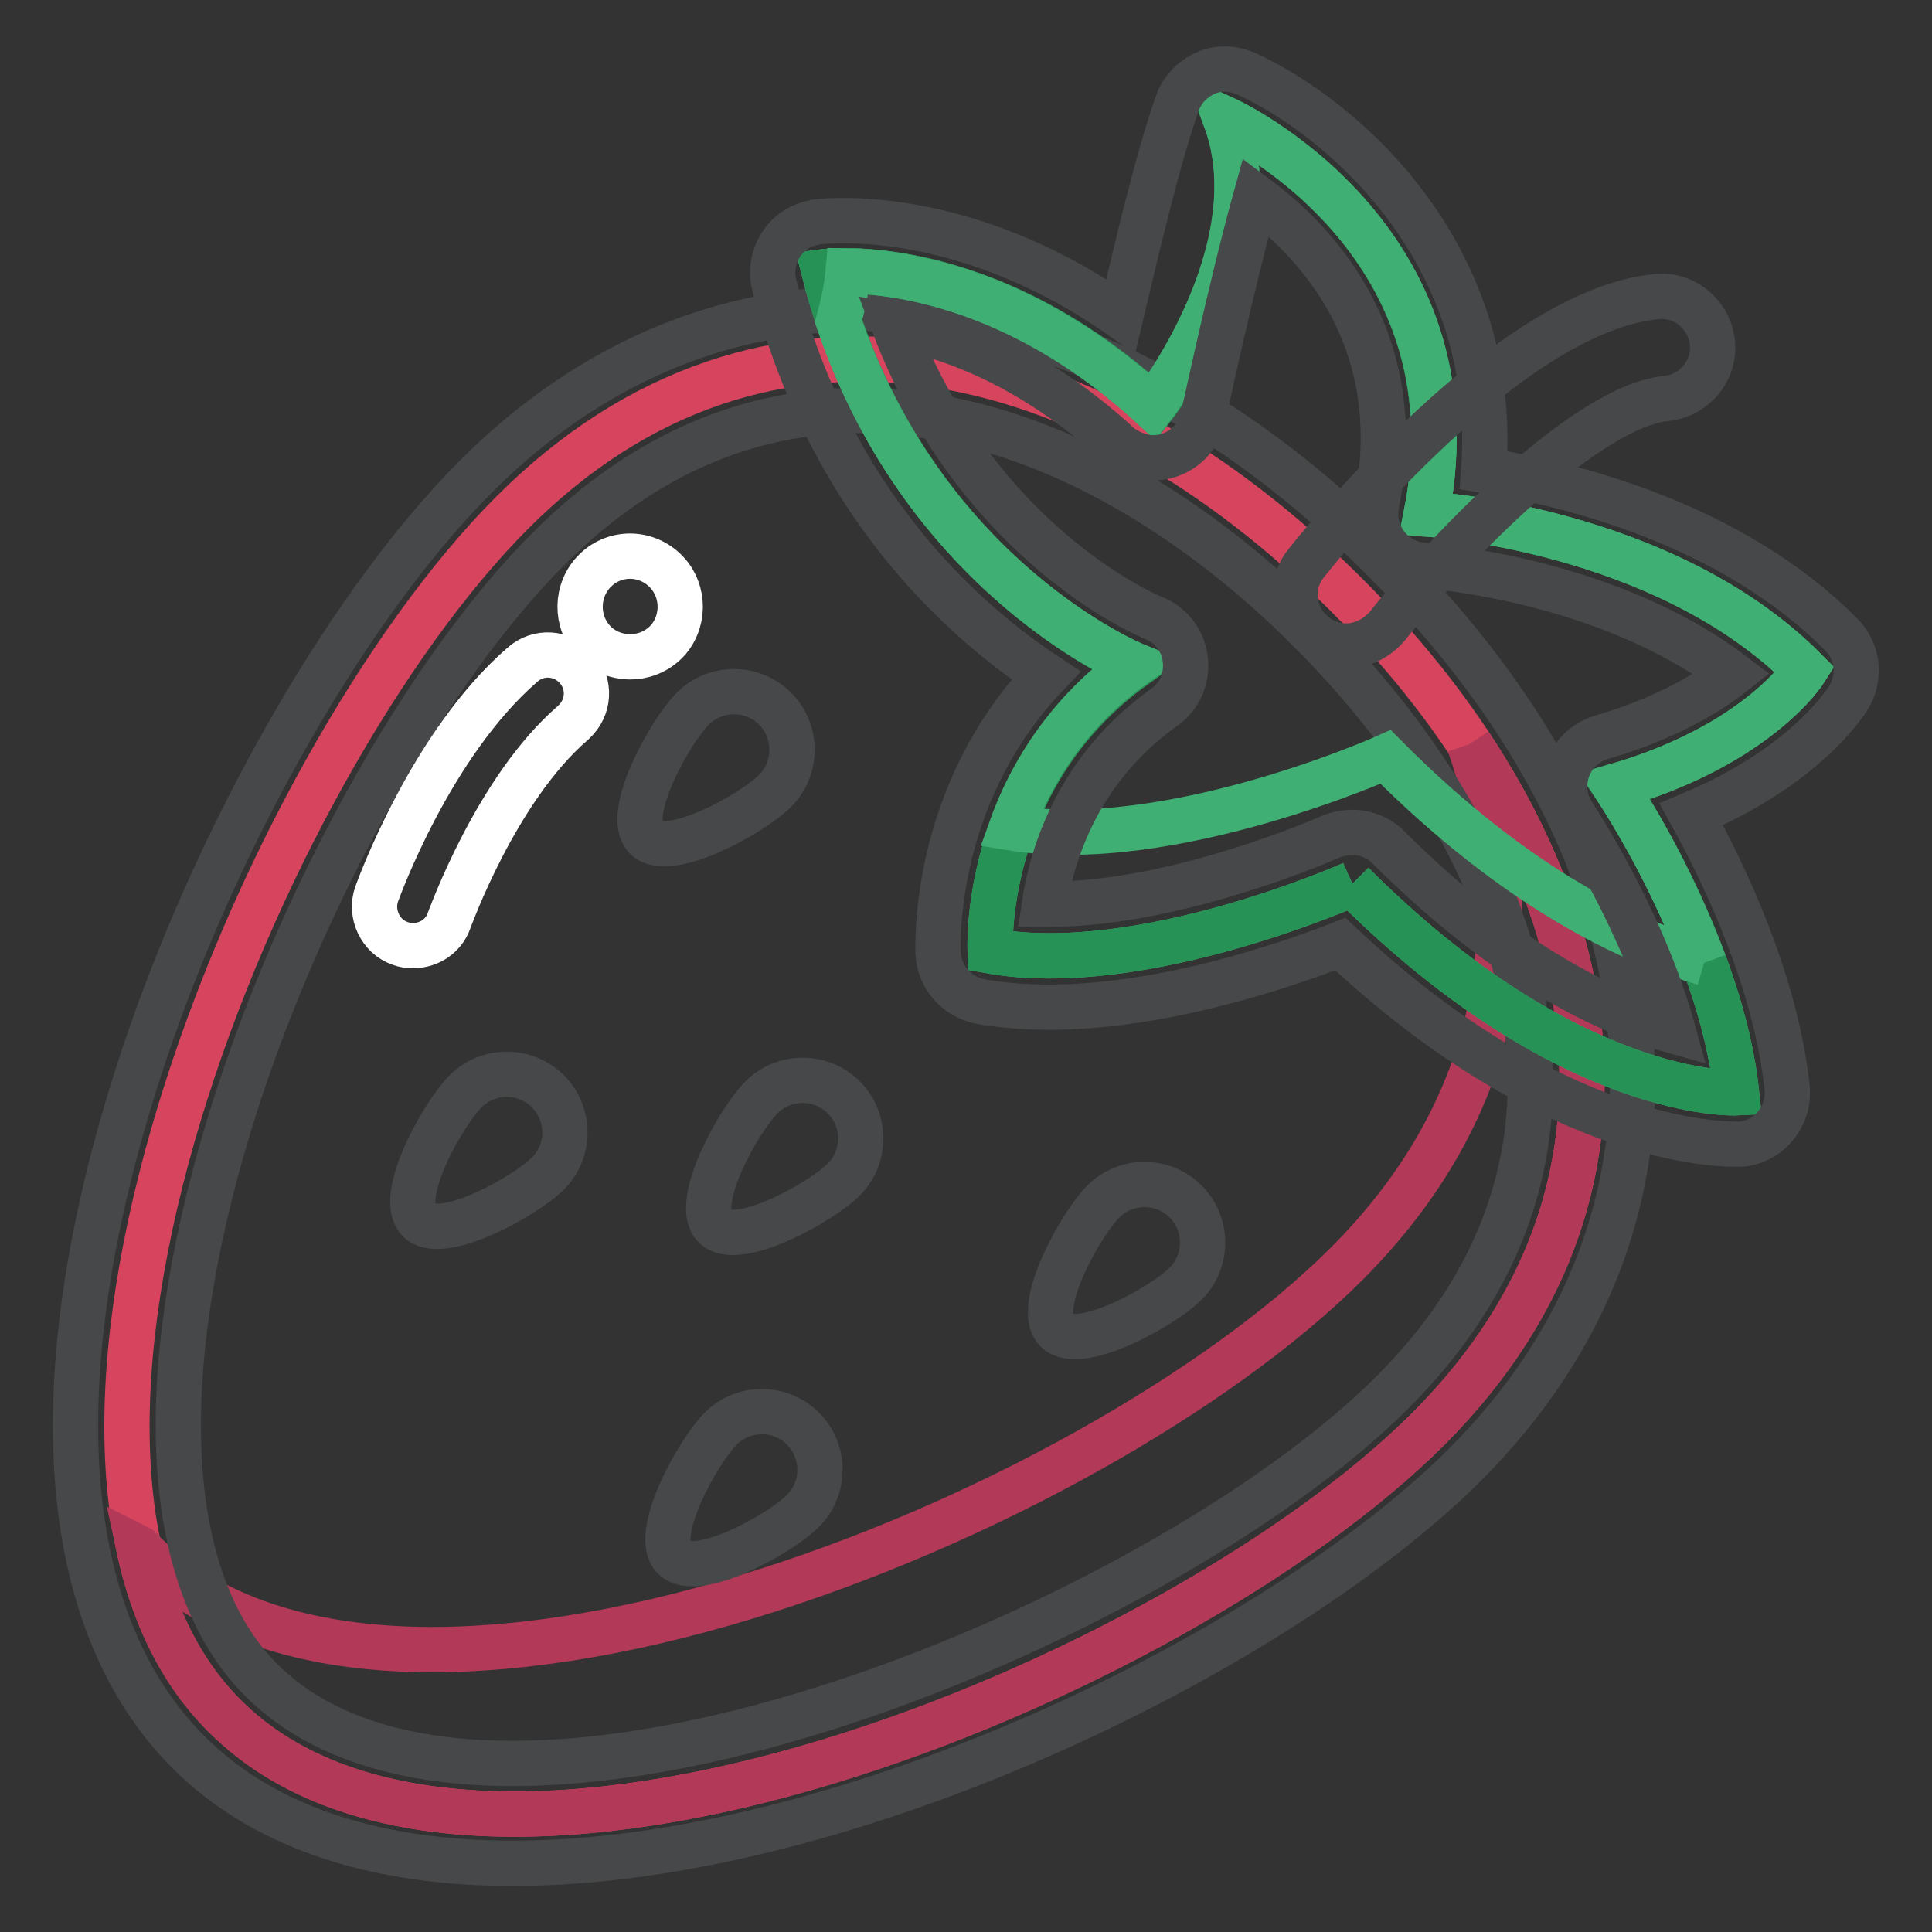 <?xml version="1.0" encoding="utf-8"?>
<!-- Svg Vector Icons : http://www.onlinewebfonts.com/icon -->
<!DOCTYPE svg PUBLIC "-//W3C//DTD SVG 1.1//EN" "http://www.w3.org/Graphics/SVG/1.1/DTD/svg11.dtd">
<svg version="1.1" xmlns="http://www.w3.org/2000/svg" xmlns:xlink="http://www.w3.org/1999/xlink" x="0px" y="0px" viewBox="0 0 256 256" enable-background="new 0 0 256 256" xml:space="preserve">
<rect x="0" y="0" width="256" height="256" fill="#333333" stroke="none"/>
<g> <path stroke-width="6" fill-opacity="0" stroke="#d6445e"  d="M189.3,189.3c-33.5,33.5-126,71.6-159.5,38.1c-33.5-33.5,4.6-126,38.1-159.5c33.5-33.5,77-22.6,110.5,10.9 C211.9,112.3,222.8,155.7,189.3,189.3"/> <path stroke-width="6" fill-opacity="0" stroke="#b23958"  d="M194.7,98.6c8.1,23.6,4.4,48.2-16.3,68.9c-33.5,33.5-126,71.6-159.5,38.1c-0.2-0.2-0.3-0.4-0.5-0.5 c1.9,8.8,5.5,16.5,11.4,22.3c33.5,33.5,126-4.6,159.5-38.1C216.5,162,214.4,128.3,194.7,98.6"/> <path stroke-width="6" fill-opacity="0" stroke="#464849"  d="M113.9,54.4c-14,0-28.2,5.3-41.2,18.3c-16.5,16.5-33.6,47.4-42.5,76.9c-10.1,33.5-8.5,60.1,4.4,73 c30,30,119-7.2,149.9-38.1c33.2-33.2,16.1-73.9-10.9-100.9C157.2,67.1,135.7,54.4,113.9,54.4 M67.9,246.9 c-17.2,0-32.5-4.3-42.9-14.7c-16.8-16.8-19.6-47.5-7.8-86.5c9.5-31.5,28-64.7,45.9-82.6C96.3,29.9,143.4,34.2,183.2,74 c39.8,39.8,44.1,86.9,10.9,120.1C169.2,218.9,112,246.9,67.9,246.9"/> <path stroke-width="6" fill-opacity="0" stroke="#464849"  d="M100.9,145.4c3-3,7.9-3,10.9,0c3,3,3,7.9,0,10.9c-3,3-14.1,9.2-17.1,6.2C91.7,159.5,97.9,148.4,100.9,145.4  M91.8,93.9c3-3,7.9-3,10.9,0c3,3,3,7.9,0,10.9c-3,3-14.1,9.2-17.1,6.2C82.6,108,88.8,96.9,91.8,93.9 M61.7,144.6c3-3,7.9-3,10.9,0 c3,3,3,7.9,0,10.9l0,0c-3,3-14.1,9.2-17.1,6.2C52.5,158.6,58.7,147.6,61.7,144.6 M157.1,170.1c3-3,3-7.9,0-10.9s-7.9-3-10.9,0 c-3,3-9.2,14.1-6.2,17.1C143,179.3,154.1,173.1,157.1,170.1 M106.4,200.2c3-3,3-7.9,0-10.9c-3-3-7.9-3-10.9,0 c-3,3-9.2,14.1-6.2,17.1C92.4,209.4,103.4,203.2,106.4,200.2"/> <path stroke-width="6" fill-opacity="0" stroke="#3faf73"  d="M179.2,117.1c0,0-27.9,12.5-48,8.9c0,0-1.2-23.2,19.2-37.8c0,0-31.1-12.7-41.2-52.2c0,0,21.1-2.8,43.6,17.9 c0,0,16.1-20.7,9.6-38.1c0,0,33.8,15.4,26.6,52.3c0,0,31.4,1.8,50.2,20.7c0,0-6.2,9.9-25.2,15.4c0,0,14,20.7,16.1,40.6 C230.1,144.8,208,145.9,179.2,117.1"/> <path stroke-width="6" fill-opacity="0" stroke="#279256"  d="M179.2,117.1c0,0-27.9,12.5-48,8.9c0,0-1.2-23.2,19.2-37.8c0,0-31.1-12.7-41.2-52.2c0,0,21.1-2.8,43.6,17.9 c0,0,16.1-20.7,9.6-38.1c0,0,33.8,15.4,26.6,52.3c0,0,31.4,1.8,50.2,20.7c0,0-6.2,9.9-25.2,15.4c0,0,14,20.7,16.1,40.6 C230.1,144.8,208,145.9,179.2,117.1"/> <path stroke-width="6" fill-opacity="0" stroke="#3faf73"  d="M225.8,127.6c-3.1-8.2-7-16-11.8-23.4c19-5.5,25.2-15.4,25.2-15.4C220.4,69.9,189,68.1,189,68.1 c7.3-36.8-26.6-52.3-26.6-52.3c6.4,17.5-9.7,38.1-9.7,38.1c-17.2-15.8-33.6-17.9-40.3-18c-0.2,2.3-0.7,4.5-1.3,6.7 c11.7,34.3,39.2,45.5,39.2,45.5c-7.5,5.3-13.2,12.9-16.3,21.6c21,3.4,49.6-9.4,49.6-9.4C201.1,117.9,216.2,124.8,225.8,127.6"/> <path stroke-width="6" fill-opacity="0" stroke="#464849"  d="M179.2,110.3c1.8,0,3.5,0.7,4.8,2c15.9,15.9,29.5,22,37.7,24.3c-4.1-14.9-13.1-28.4-13.2-28.6 c-2.1-3.1-1.3-7.3,1.8-9.4c0.6-0.4,1.2-0.7,1.9-0.9c8.5-2.5,14-5.8,17.3-8.4c-16.9-12.8-40.5-14.3-40.8-14.4 c-3.7-0.2-6.6-3.4-6.4-7.1c0-0.3,0.1-0.6,0.1-1c4.3-21.7-7.8-34.6-16-40.7c-3.4,12.3-6.9,29-7,29.2c-0.8,3.7-4.4,6-8,5.2 c-1.2-0.3-2.3-0.8-3.2-1.6c-11.6-10.6-22.5-14.4-29.7-15.7c10.9,28.6,33.3,38.3,34.4,38.7c3.5,1.4,5.1,5.4,3.7,8.9 c-0.5,1.2-1.3,2.2-2.3,2.9c-11.4,8.1-14.9,19.4-15.9,26.1h0.8c17,0,37.1-8.9,37.3-9C177.3,110.5,178.2,110.3,179.2,110.3  M229.9,151.6c-3.9,0-25.4-1.2-52.3-26.5c-9,3.5-30.5,10.7-47.7,7.6c-3.1-0.6-5.4-3.2-5.6-6.3c0-1-0.9-20.9,14.3-36.9 c-10.9-7.2-28.6-22.8-36-51.7c-0.9-3.6,1.2-7.3,4.8-8.2c0.3-0.1,0.6-0.1,0.8-0.2c0.9-0.1,19.2-2.3,40.3,12.5 c2.1-8.9,5-21.2,7.5-28.2c0.6-1.8,2-3.2,3.7-4c1.8-0.8,3.7-0.7,5.5,0.1c12.4,5.7,33.5,23.5,31.4,52.5c11.1,1.8,32.6,6.9,47.4,21.8 c2.2,2.2,2.6,5.7,0.9,8.4c-0.7,1.1-6.2,9.3-20.8,15.4c4.6,8.3,11.2,22.3,12.7,36.2c0.4,3.7-2.3,7.1-6,7.5c-0.1,0-0.2,0-0.4,0 L229.9,151.6"/> <path stroke-width="6" fill-opacity="0" stroke="#464849"  d="M178.4,85.6c-3.7,0-6.8-3-6.8-6.8c0-1.5,0.5-3,1.5-4.2c2.7-3.4,26.9-33.4,46.4-35.3c3.7-0.4,7,2.4,7.4,6.1 c0.4,3.7-2.4,7-6.1,7.4c-10.4,1-28.2,19.1-37,30.2C182.4,84.6,180.4,85.6,178.4,85.6"/> <path stroke-width="6" fill-opacity="0" stroke="#ffffff"  d="M54.7,125.3c-0.6,0-1.2-0.1-1.7-0.3c-2.6-0.9-4-3.9-3.1-6.5c0.3-0.8,7.2-19.9,19.3-30.4 c2.1-1.9,5.3-1.7,7.2,0.4c1.9,2.1,1.7,5.3-0.4,7.2c0,0-0.1,0.1-0.1,0.1c-10.2,8.8-16.3,26-16.4,26.2 C58.8,124,56.9,125.3,54.7,125.3 M87.8,75.3c2.8,2.4,3.1,6.6,0.8,9.4c-2.4,2.8-6.6,3.1-9.4,0.8c-2.8-2.4-3.1-6.6-0.8-9.4 c0,0,0,0,0,0C80.8,73.2,85,72.9,87.8,75.3C87.8,75.2,87.8,75.2,87.8,75.3"/></g>
</svg>